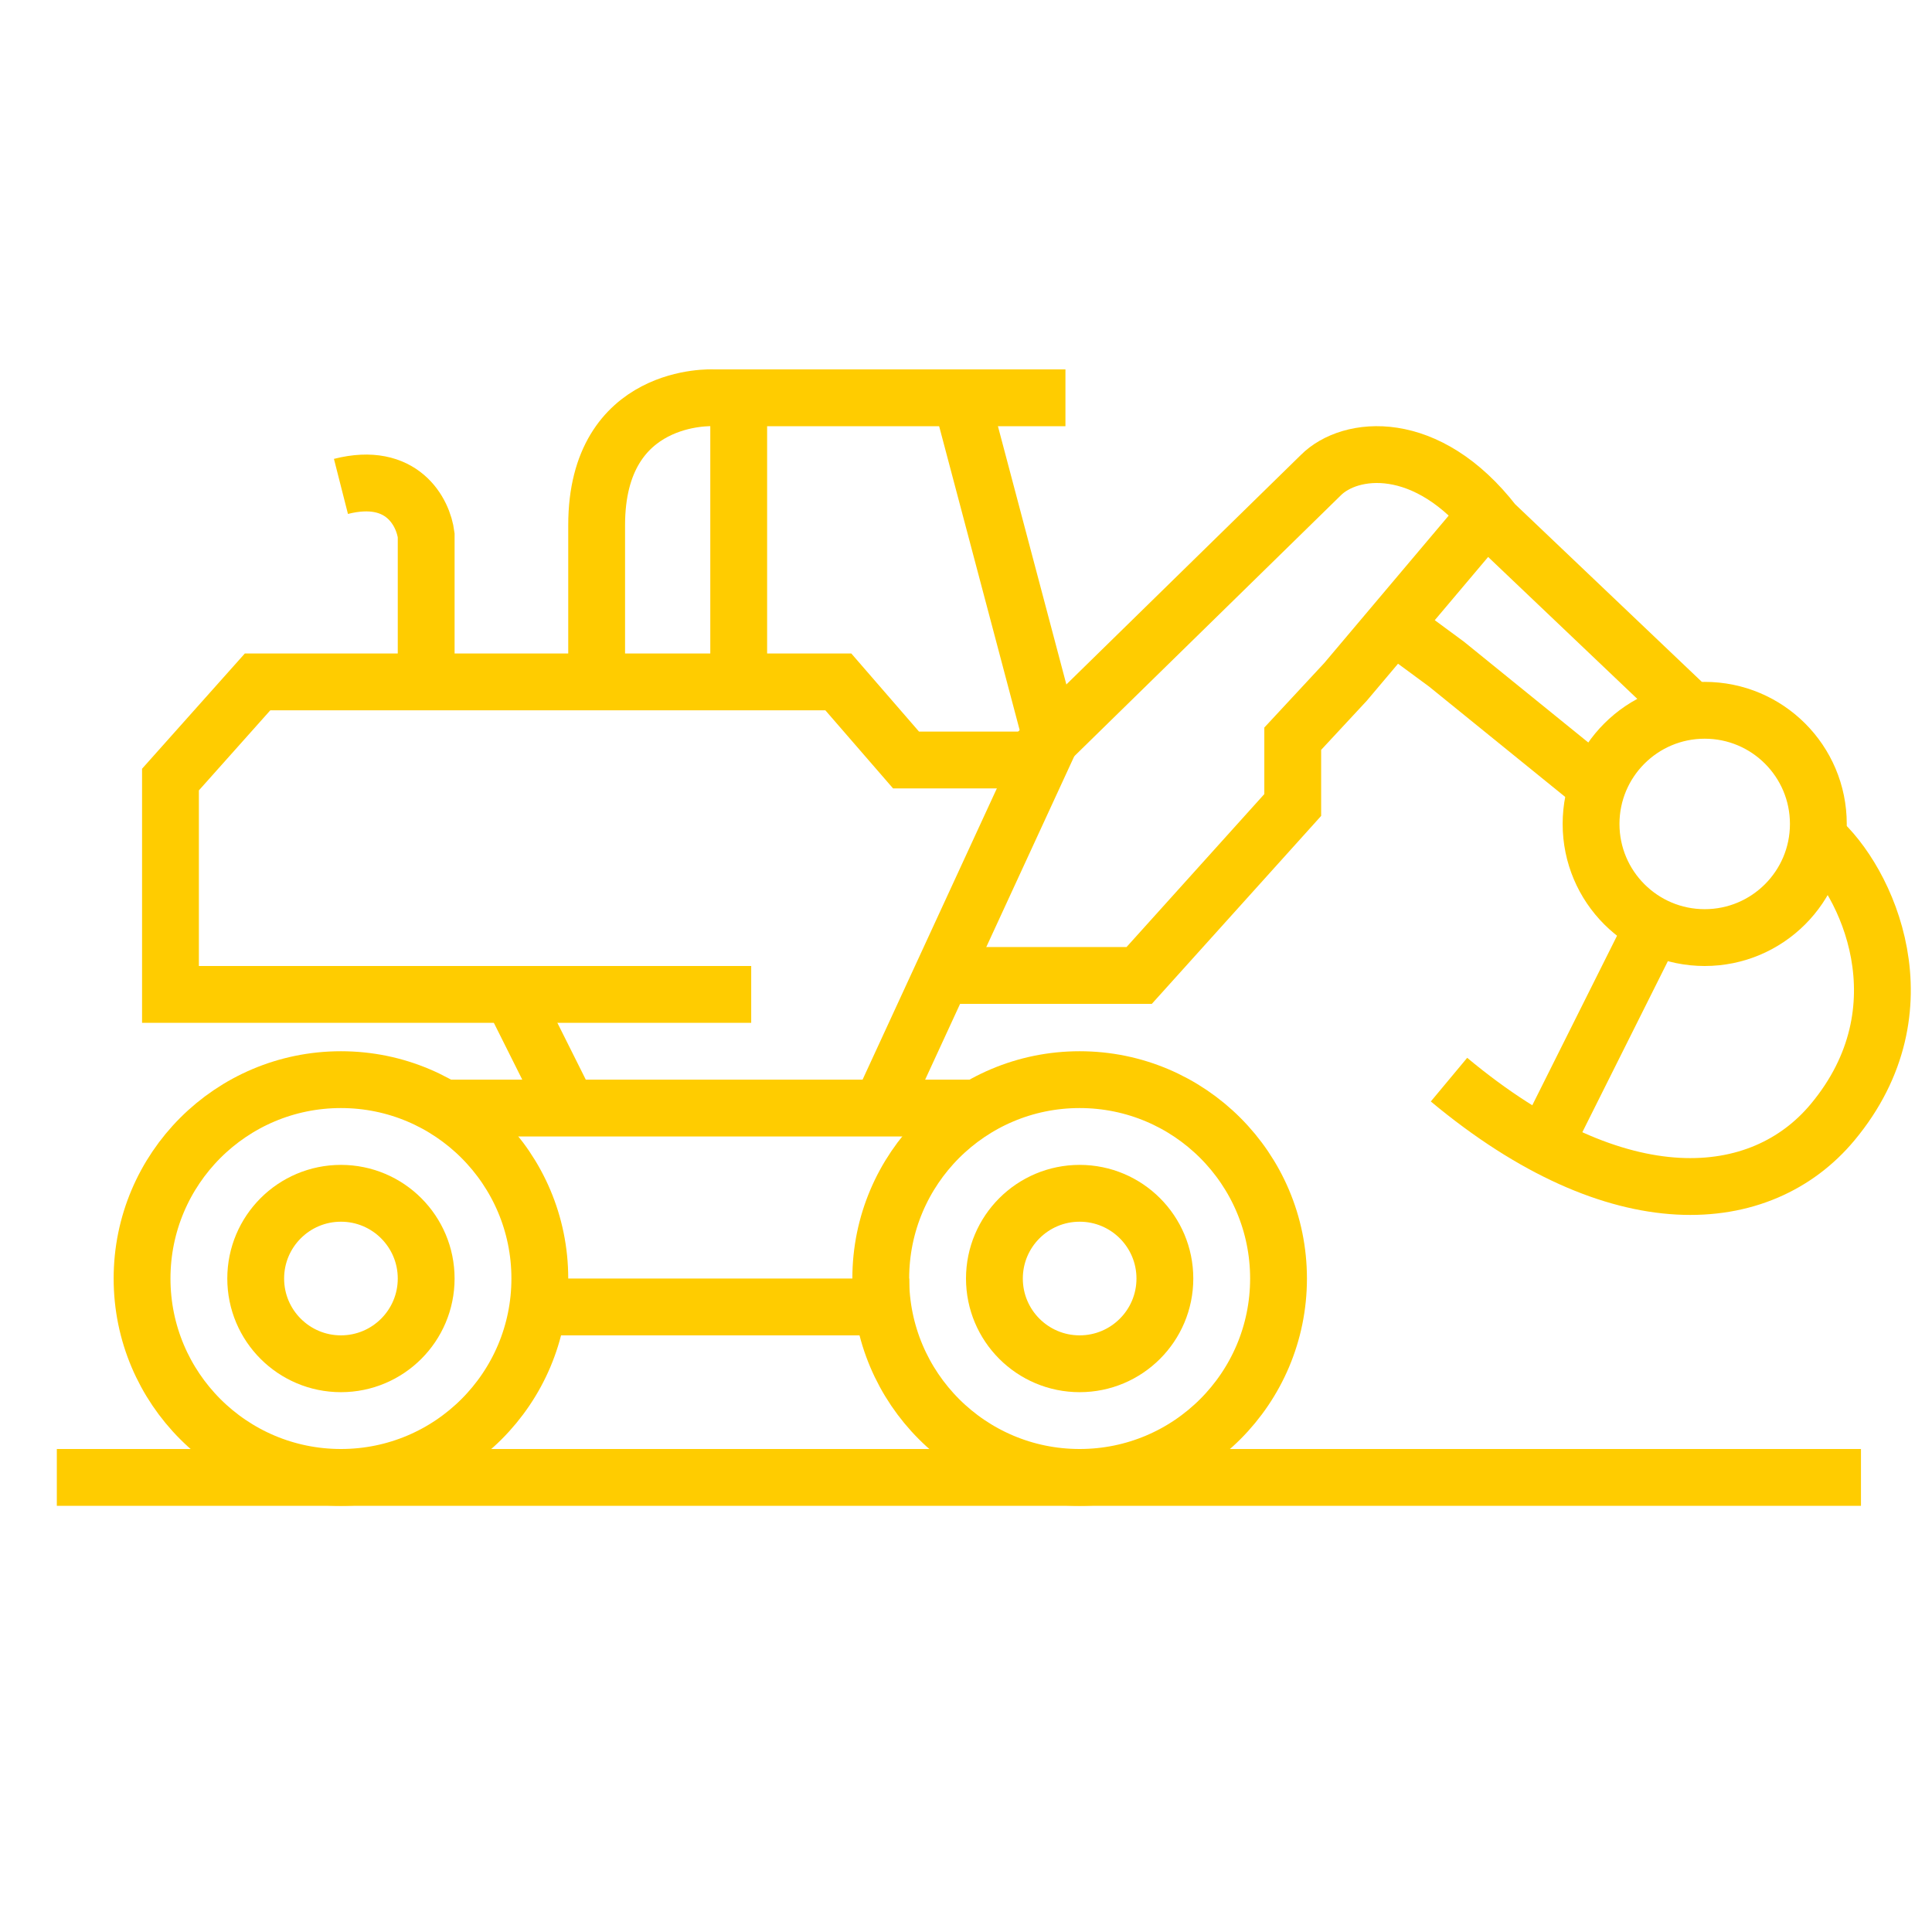 <svg width="68" height="68" viewBox="0 0 68 68" fill="none" xmlns="http://www.w3.org/2000/svg">
<path d="M15 24V18.84C14.9 18.038 14.16 16.57 12 17.12" stroke="#FFCC00" stroke-width="2"/>
<path d="M36.5 26.5L46.489 16.724C47.505 15.704 50.216 15.365 52.588 18.423L59.5 25M64 29.5C65.694 30.972 67.833 35.5 64.5 39.5C62 42.5 57 43 51 38" stroke="#FFCC00" stroke-width="2"/>
<path d="M18 35L20 39" stroke="#FFCC00" stroke-width="2"/>
<path d="M37 26.75H31.89L29.506 24H9.066L6 27.438V35H26.44" stroke="#FFCC00" stroke-width="2"/>
<path d="M33.824 14L37 25.986L31 39" stroke="#FFCC00" stroke-width="2"/>
<path d="M15.5 39H34.5" stroke="#FFCC00" stroke-width="2"/>
<path d="M33 34.333H40.095L45.5 28.333V26L47.358 24L52 18.5L49.046 22L50.912 23.375L52.608 24.75L56 27.5M54.5 40L58 33" stroke="#FFCC00" stroke-width="2"/>
<path d="M19 46H32" stroke="#FFCC00" stroke-width="2"/>
<path d="M26 14V24" stroke="#FFCC00" stroke-width="2"/>
<path d="M37.5 14.001L25.098 14.001C25.098 14.001 21 13.794 21 18.483V24" stroke="#FFCC00" stroke-width="2"/>
<circle cx="60" cy="29" r="4" stroke="#FFCC00" stroke-width="2"/>
<circle cx="38" cy="45" r="7" stroke="#FFCC00" stroke-width="2"/>
<circle cx="38" cy="45" r="3" stroke="#FFCC00" stroke-width="2"/>
<circle cx="12" cy="45" r="7" stroke="#FFCC00" stroke-width="2"/>
<circle cx="12" cy="45" r="3" stroke="#FFCC00" stroke-width="2"/>
<path d="M2 52H65.5" stroke="#FFCC00" stroke-width="2"/>
</svg>
